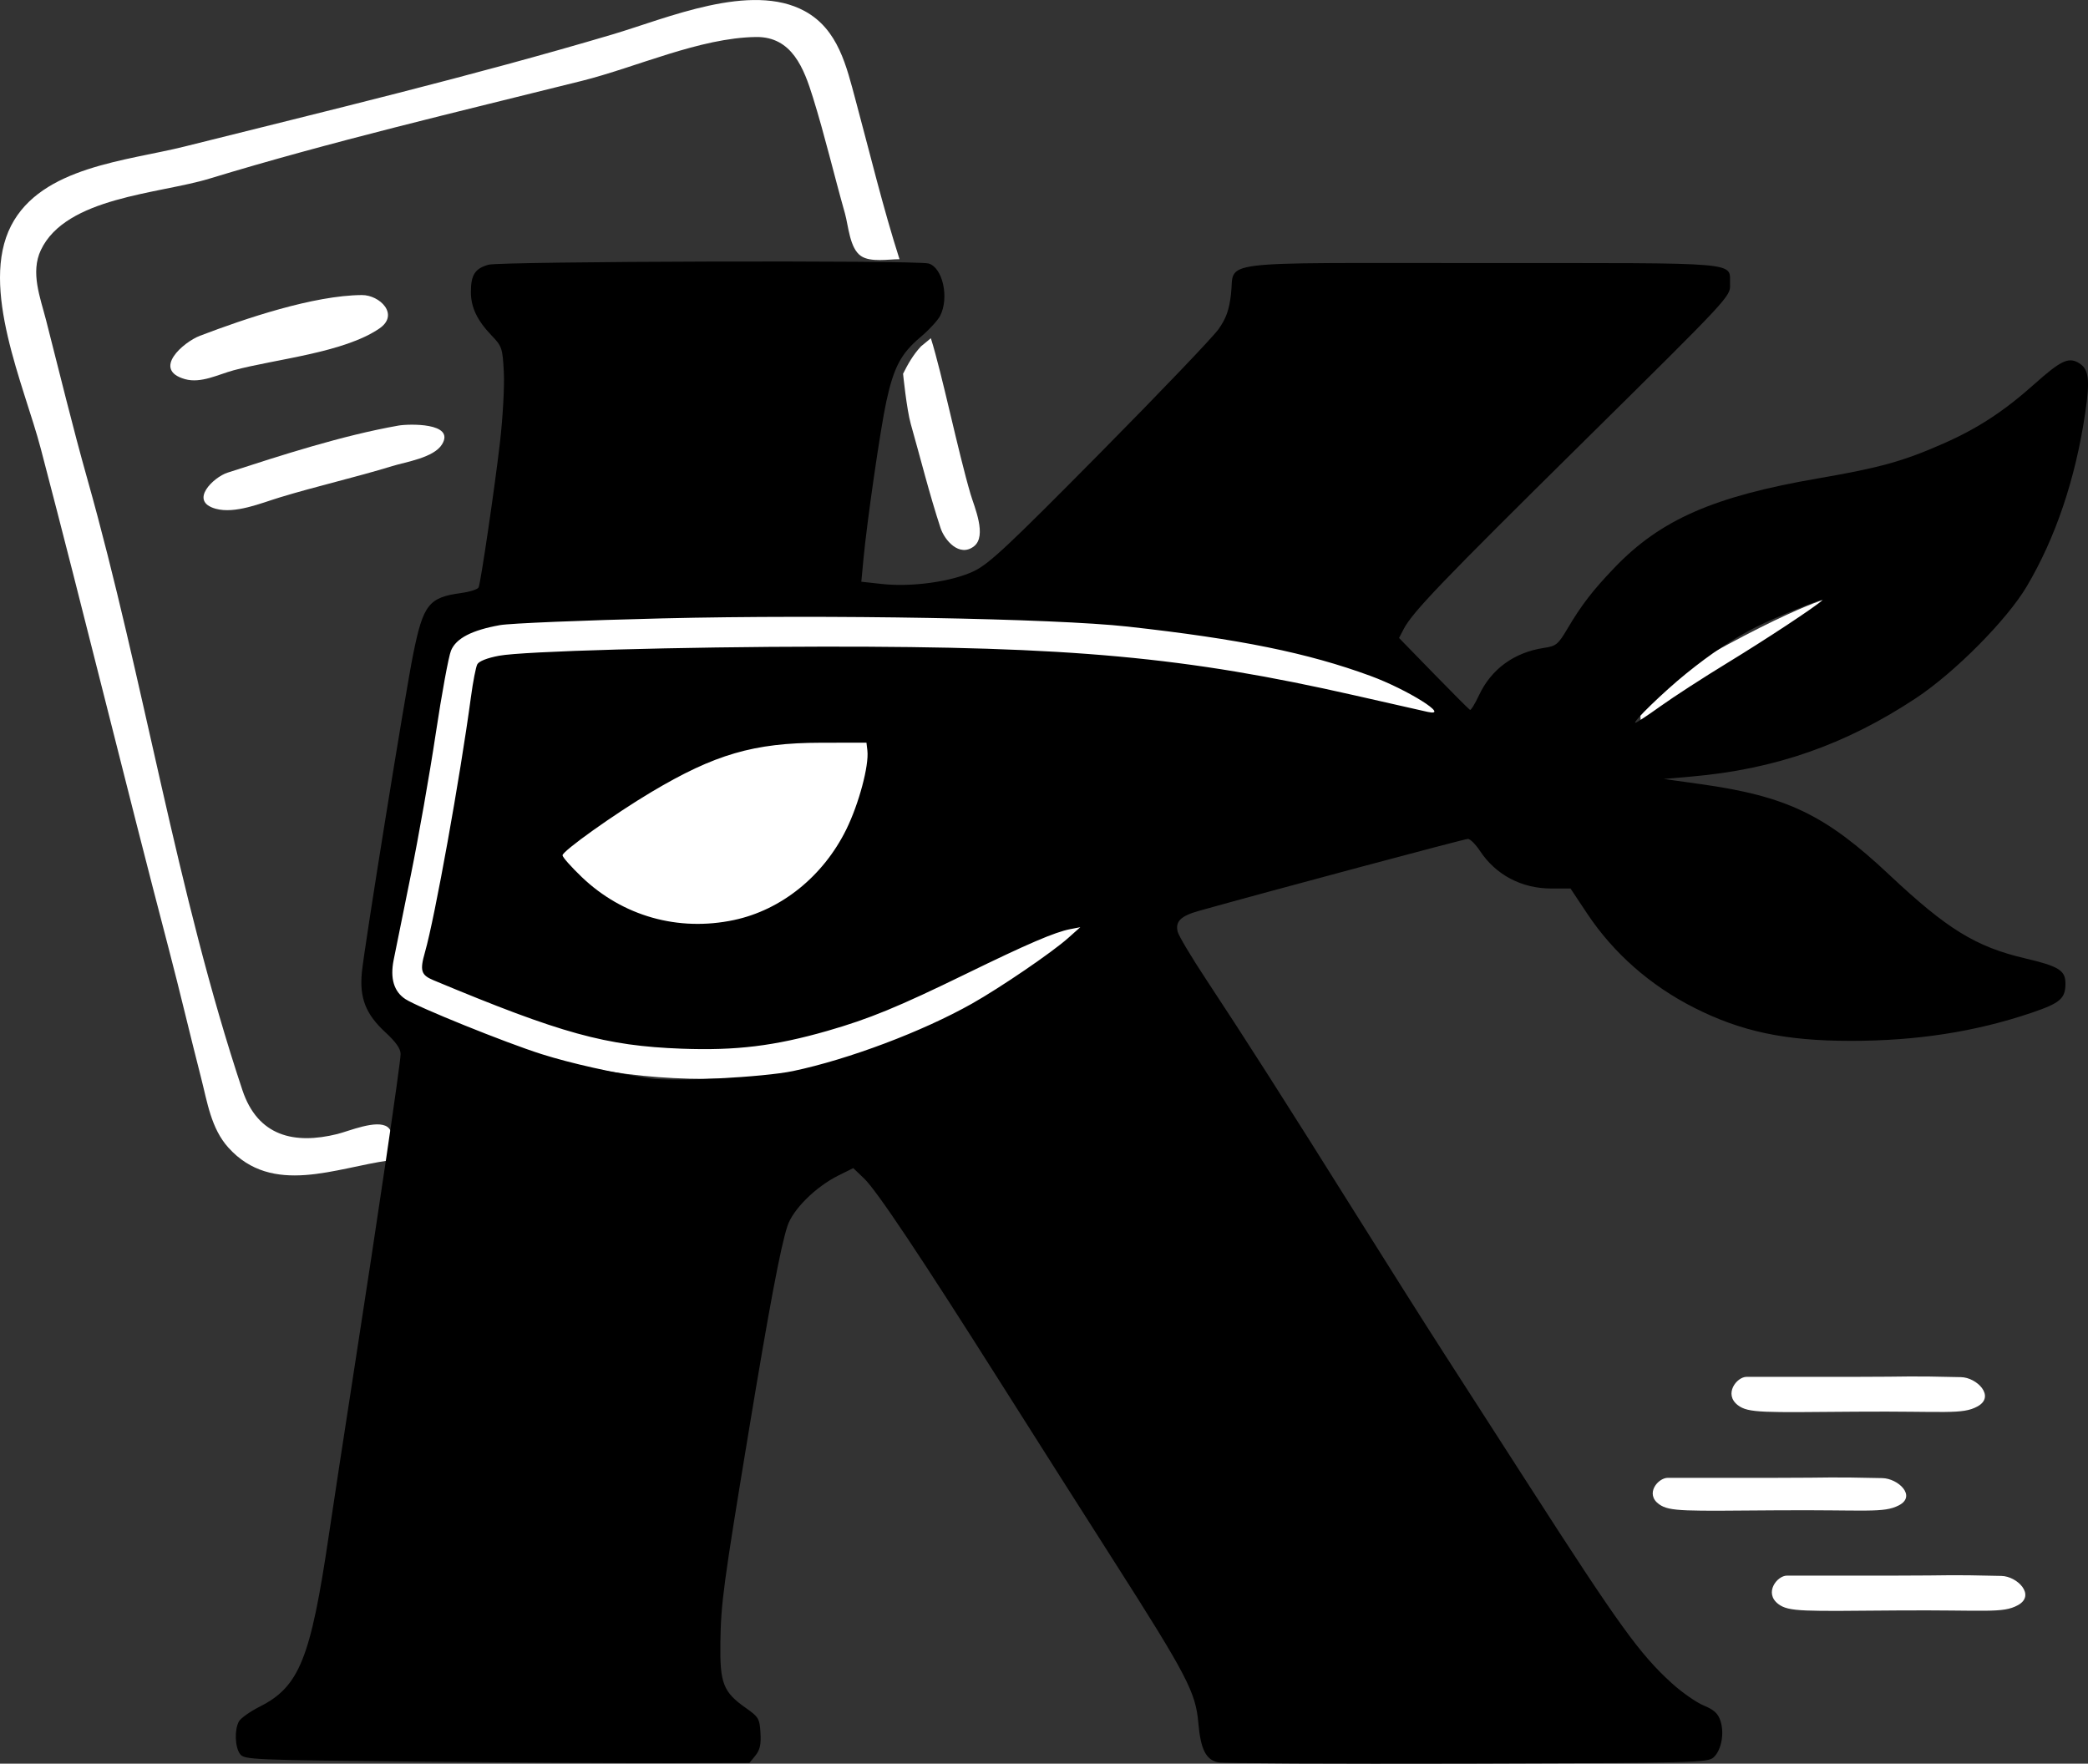 <?xml version="1.0" encoding="UTF-8" standalone="no"?>
<!-- Created with Inkscape (http://www.inkscape.org/) -->

<svg
   width="180.851mm"
   height="152.752mm"
   viewBox="0 0 180.851 152.752"
   version="1.1"
   id="svg1"
   xml:space="preserve"
   inkscape:version="1.4.2 (ebf0e940, 2025-05-08)"
   sodipodi:docname="logo_dark.svg"
   inkscape:export-filename="../frontend/assets/logo_dark.svg"
   inkscape:export-xdpi="95.824951"
   inkscape:export-ydpi="95.824951"
   xmlns:inkscape="http://www.inkscape.org/namespaces/inkscape"
   xmlns:sodipodi="http://sodipodi.sourceforge.net/DTD/sodipodi-0.dtd"
   xmlns="http://www.w3.org/2000/svg"
   xmlns:svg="http://www.w3.org/2000/svg"><rect x="0" y="0" width="180.851" height="152.752" fill="#333333" stroke="none"/><sodipodi:namedview
     id="namedview1"
     pagecolor="#545454"
     bordercolor="#000000"
     borderopacity="0.25"
     inkscape:showpageshadow="2"
     inkscape:pageopacity="0.0"
     inkscape:pagecheckerboard="0"
     inkscape:deskcolor="#d1d1d1"
     inkscape:document-units="mm"
     inkscape:zoom="1.1634629"
     inkscape:cx="342.94175"
     inkscape:cy="503.66883"
     inkscape:window-width="1696"
     inkscape:window-height="1387"
     inkscape:window-x="1742"
     inkscape:window-y="25"
     inkscape:window-maximized="0"
     inkscape:current-layer="layer1" /><defs
     id="defs1" /><g
     inkscape:label="Layer 1"
     inkscape:groupmode="layer"
     id="layer1"
     transform="translate(-9.515,-70.738)"><path
       style="fill:#ffffff;stroke:none"
       d="m 44.033,107.597 c -4.897,0.865 -10.08,2.549 -14.816,4.081 -1.203,0.389 -3.376,2.463 -1.031,3.12 1.68,0.471 3.935,-0.482 5.527,-0.968 3.241,-0.989 6.551,-1.733 9.79,-2.727 1.202,-0.369 3.587,-0.72 4.299,-1.88 1.168,-1.904 -2.933,-1.774 -3.77,-1.626 z"
       id="path141"
       inkscape:export-filename="../frontend/assets/logo_dark.svg"
       inkscape:export-xdpi="89.41655"
       inkscape:export-ydpi="89.41655" /><path
       style="fill:#ffffff;stroke:none;stroke-width:0.939"
       d="m 170.278,189.988 c 4.973,-3e-5 4.076,-0.095 9.086,0.027 1.378,0.023 3.005,1.672 1.434,2.534 -1.337,0.733 -2.766,0.398 -10.506,0.457 -8.04,0.061 -9.341,0.136 -10.252,-0.561 -1.257,-0.961 -0.097,-2.456 0.753,-2.456 z"
       id="path141-1"
       sodipodi:nodetypes="scsssss" /><path
       style="fill:#ffffff;stroke:none"
       d="m 89.282,100.741 c -0.672,0.725 -1.123,1.517 -1.548,2.368 0,0 0.309,3.084 0.672,4.365 0.851,2.998 1.602,6.033 2.574,8.995 0.35,1.066 1.641,2.567 2.899,1.581 1.146,-0.898 0.019,-3.434 -0.292,-4.49 -1.1,-3.736 -2.475,-10.454 -3.446,-13.529"
       id="path82"
       sodipodi:nodetypes="ccssscc" /><path
       style="fill:#ffffff;stroke:none"
       d="m 40.858,96.293 c -4.181,0.029 -10.118,2.035 -14.023,3.526 -1.445,0.552 -4.182,2.938 -1.299,3.756 1.385,0.393 2.893,-0.41 4.209,-0.764 3.633,-0.978 9.524,-1.504 12.626,-3.619 1.776,-1.211 0.032,-2.91 -1.514,-2.899 z"
       id="path52"
       sodipodi:nodetypes="ssssss" /><path
       style="fill:#71706d;stroke:none"
       d="m 159.92,95.833 0.265,0.265 z"
       id="path51"
       inkscape:export-filename="../frontend/assets/new.svg"
       inkscape:export-xdpi="89.41655"
       inkscape:export-ydpi="89.41655" /><path
       style="display:inline;fill:#ffffff;stroke:none"
       d="m 43.239,171.239 c 0.06,-0.764 0.592,-2.345 -0.16,-2.893 -0.926,-0.673 -3.343,0.363 -4.338,0.61 -3.745,0.93 -6.901,0.191 -8.231,-3.803 -5.727,-17.192 -8.514,-35.488 -13.427,-52.917 -1.285,-4.557 -2.4,-9.17 -3.575,-13.758 -0.502,-1.96 -1.374,-4.14 -0.452,-6.085 2.176,-4.594 10.249,-4.859 14.573,-6.176 10.602,-3.23 21.526,-5.786 32.279,-8.474 4.726,-1.181 10.205,-3.729 15.081,-3.8 3.134,-0.046 4.163,2.745 4.935,5.222 1.033,3.313 1.828,6.714 2.775,10.054 0.3,1.059 0.406,3.037 1.397,3.697 0.835,0.556 2.369,0.272 3.329,0.272 -1.442,-4.51 -2.566,-9.19 -3.799,-13.758 -0.791,-2.931 -1.492,-6.135 -4.403,-7.726 -4.676,-2.555 -11.951,0.62 -16.669,2.019 -12.192,3.614 -24.702,6.615 -37.042,9.703 -5.011,1.255 -12.391,1.737 -15.031,6.851 -2.762,5.349 1.133,13.86 2.565,19.315 3.792,14.441 7.317,28.951 11.102,43.392 0.968,3.692 1.834,7.415 2.785,11.113 0.539,2.096 0.858,4.367 2.36,6.036 3.814,4.235 9.314,1.732 13.946,1.108 M 90.599,93.187 90.864,93.451 90.599,93.187 m 2.646,0 0.265,0.265 -0.265,-0.265 m -42.598,0.529 0.265,0.265 -0.265,-0.265 m 0.529,0 0.265,0.265 z"
       id="path23"
       sodipodi:nodetypes="cscsssssssssscsscssssssccccccccccccc" /><path
       style="fill:#ffffff;stroke:none"
       d="m 42.712,156.816 c 28.026,14.904 56.082,7.366 91.775,-24.155 -1.1,-3.736 -25.604,-13.95 -87.352,-8.3"
       id="path82-4"
       sodipodi:nodetypes="ccc"
       inkscape:label="path82-4" /><path
       style="fill:#ffffff;stroke:none;stroke-width:0.102"
       d="m 151.693,133.975 c 5.844,-2.583 15.271,-6.063 16.464,-11.469 -0.302,-0.024 -4.706,1.244 -16.697,8.466"
       id="path82-4-4"
       sodipodi:nodetypes="ccc"
       inkscape:label="path82-4" /><path
       id="path3-8"
       style="display:inline;fill:#000000;fill-opacity:1"
       d="m 137.876,93.521 c -23.65,0 -21.38,-0.282 -21.739,2.7 -0.166,1.381 -0.415,2.08 -1.078,3.025 -0.474,0.676 -5.089,5.502 -10.255,10.726 -7.999,8.089 -9.622,9.607 -10.939,10.236 -1.9,0.907 -5.365,1.393 -7.936,1.112 l -1.81,-0.197 0.177,-1.894 c 0.312,-3.333 1.473,-11.344 1.987,-13.713 0.643,-2.964 1.271,-4.155 2.933,-5.556 0.744,-0.628 1.52,-1.464 1.724,-1.858 0.811,-1.568 0.225,-4.213 -1.007,-4.543 -1.086,-0.291 -37.038,-0.189 -38.108,0.108 -1.166,0.324 -1.524,0.88 -1.524,2.364 0,1.322 0.542,2.459 1.796,3.768 0.898,0.938 0.949,1.092 1.057,3.175 0.062,1.204 -0.085,3.916 -0.328,6.026 -0.435,3.787 -1.644,12.017 -1.852,12.606 -0.059,0.167 -0.74,0.389 -1.515,0.494 -2.806,0.38 -3.287,0.992 -4.155,5.29 -0.697,3.451 -4.244,25.443 -4.447,27.576 -0.212,2.219 0.339,3.618 2.045,5.189 0.901,0.83 1.312,1.416 1.312,1.871 0,0.747 -1.944,13.935 -4.098,27.804 -0.791,5.093 -1.746,11.344 -2.122,13.891 -1.575,10.672 -2.555,13.102 -5.975,14.829 -0.848,0.428 -1.665,1.01 -1.816,1.292 -0.392,0.733 -0.339,2.21 0.101,2.812 0.362,0.495 0.924,0.519 15.412,0.662 8.27,0.082 18.113,0.141 21.873,0.132 l 6.837,-0.016 0.518,-0.64 c 0.392,-0.484 0.499,-0.962 0.439,-1.964 -0.073,-1.235 -0.159,-1.38 -1.266,-2.158 -1.967,-1.382 -2.259,-2.136 -2.207,-5.689 0.051,-3.427 0.26,-4.979 2.477,-18.401 1.768,-10.698 2.729,-15.799 3.326,-17.638 0.472,-1.456 2.451,-3.416 4.445,-4.405 l 1.26,-0.625 0.934,0.89 c 1.087,1.036 4.863,6.687 11.908,17.823 2.762,4.366 7.132,11.243 9.711,15.282 6.327,9.911 7.106,11.4 7.334,14.028 0.203,2.328 0.657,3.23 1.735,3.449 0.409,0.083 10.108,0.128 21.552,0.1 19.691,-0.048 20.837,-0.077 21.339,-0.531 0.679,-0.614 0.957,-2.092 0.598,-3.174 -0.212,-0.639 -0.561,-0.959 -1.441,-1.32 -0.639,-0.262 -1.881,-1.128 -2.76,-1.924 -2.779,-2.515 -4.592,-5.028 -12.469,-17.278 -2.585,-4.02 -5.889,-9.154 -7.343,-11.41 -1.454,-2.256 -4.873,-7.661 -7.597,-12.011 -5.859,-9.355 -9.711,-15.389 -12.906,-20.222 -1.282,-1.939 -2.404,-3.816 -2.493,-4.171 -0.224,-0.893 0.263,-1.372 1.85,-1.816 5.947,-1.666 23.006,-6.23 23.288,-6.23 0.195,0 0.662,0.466 1.04,1.037 1.381,2.088 3.609,3.261 6.195,3.262 l 1.651,0.001 1.445,2.172 c 2.282,3.429 5.467,6.231 9.275,8.157 4.062,2.055 7.863,2.86 13.523,2.865 5.73,0.005 10.846,-0.79 15.708,-2.44 2.47,-0.838 2.917,-1.226 2.917,-2.531 0,-1.136 -0.571,-1.49 -3.53,-2.185 -4.238,-0.997 -6.735,-2.535 -11.704,-7.206 -5.563,-5.231 -8.888,-6.829 -16.383,-7.878 l -3.175,-0.444 2.381,-0.207 c 7.263,-0.63 13.362,-2.758 19.456,-6.789 3.374,-2.232 7.885,-6.78 9.605,-9.684 2.497,-4.216 4.214,-9.304 5.058,-14.988 0.449,-3.021 0.321,-3.899 -0.645,-4.416 -0.833,-0.446 -1.533,-0.098 -3.707,1.843 -2.691,2.403 -4.943,3.875 -7.95,5.199 -3.48,1.532 -5.463,2.082 -10.835,3.009 -9.041,1.56 -13.642,3.576 -17.616,7.718 -1.892,1.972 -2.873,3.243 -4.084,5.292 -0.812,1.375 -0.98,1.513 -2.038,1.672 -2.579,0.387 -4.566,1.833 -5.625,4.095 -0.347,0.741 -0.699,1.314 -0.781,1.274 -0.083,-0.04 -1.5,-1.458 -3.149,-3.151 l -2.998,-3.079 0.394,-0.758 c 0.769,-1.478 3.263,-4.077 15.716,-16.375 12.522,-12.366 12.599,-12.449 12.56,-13.478 -0.075,-1.998 1.512,-1.86 -21.482,-1.86 z m 29.489,29.2 c -0.668,0.609 -4.869,3.38 -8.239,5.435 -2.064,1.259 -4.661,2.941 -5.771,3.737 -1.11,0.796 -2.096,1.448 -2.191,1.448 -0.322,0 2.446,-2.684 4.399,-4.265 2.153,-1.742 4.125,-3.057 6.058,-4.036 1.635,-0.829 6.075,-2.621 5.743,-2.319 z M 66.968,124.295 c 14.139,-0.341 33.875,0.008 40.217,0.712 9.696,1.075 15.592,2.273 21.034,4.273 3.213,1.181 6.995,3.558 4.961,3.118 -0.255,-0.055 -3.082,-0.695 -6.284,-1.423 -14.694,-3.338 -24.639,-4.252 -46.038,-4.231 -12.367,0.012 -26.015,0.395 -28.118,0.789 -1.028,0.192 -1.746,0.476 -1.886,0.745 -0.124,0.238 -0.371,1.505 -0.547,2.815 -0.942,6.991 -3.13,19.143 -3.982,22.111 -0.459,1.601 -0.345,1.982 0.733,2.432 11.084,4.628 14.921,5.686 21.497,5.931 4.709,0.176 8.051,-0.232 12.611,-1.539 3.624,-1.039 6.144,-2.075 12.009,-4.937 5.36,-2.615 7.706,-3.622 9.036,-3.878 l 0.873,-0.168 -1.058,0.943 c -1.393,1.241 -5.843,4.277 -8.321,5.675 -4.278,2.414 -10.671,4.823 -15.492,5.839 -2.575,0.543 -10.393,0.941 -12.435,0.633 -3.166,-0.477 -6.834,-1.3 -9.359,-2.099 -3.105,-0.983 -10.711,-4.056 -11.79,-4.763 -0.994,-0.652 -1.335,-1.781 -1.02,-3.381 0.148,-0.753 0.815,-4.047 1.482,-7.322 0.667,-3.274 1.64,-8.795 2.162,-12.267 0.522,-3.473 1.119,-6.722 1.328,-7.221 0.444,-1.062 1.794,-1.762 4.243,-2.201 0.868,-0.156 7.233,-0.419 14.145,-0.586 z m 17.595,10.766 0.08,0.682 c 0.151,1.302 -0.737,4.622 -1.828,6.836 -1.998,4.053 -5.62,6.973 -9.728,7.844 v 5.1e-4 c -4.829,1.024 -9.64,-0.335 -13.179,-3.72 -0.919,-0.879 -1.67,-1.726 -1.67,-1.884 0,-0.375 4.484,-3.569 7.693,-5.481 5.493,-3.272 8.888,-4.261 14.664,-4.271 z" /><path
       style="fill:#ffffff;stroke:none;stroke-width:0.907"
       d="m 163.456,198.735 c 4.973,-3e-5 4.076,-0.089 9.086,0.025 1.378,0.021 3.005,1.559 1.434,2.363 -1.337,0.684 -2.766,0.372 -10.506,0.426 -8.04,0.057 -9.341,0.127 -10.252,-0.523 -1.257,-0.896 -0.097,-2.291 0.753,-2.291 z"
       id="path141-1-9"
       sodipodi:nodetypes="scsssss" /><path
       style="fill:#ffffff;stroke:none;stroke-width:0.939"
       d="m 173.774,207.204 c 4.973,-3e-5 4.076,-0.095 9.086,0.027 1.378,0.023 3.005,1.672 1.434,2.534 -1.337,0.733 -2.766,0.398 -10.506,0.457 -8.04,0.061 -9.341,0.136 -10.252,-0.561 -1.257,-0.961 -0.097,-2.456 0.753,-2.456 z"
       id="path141-1-9-5"
       sodipodi:nodetypes="scsssss" /></g></svg>

